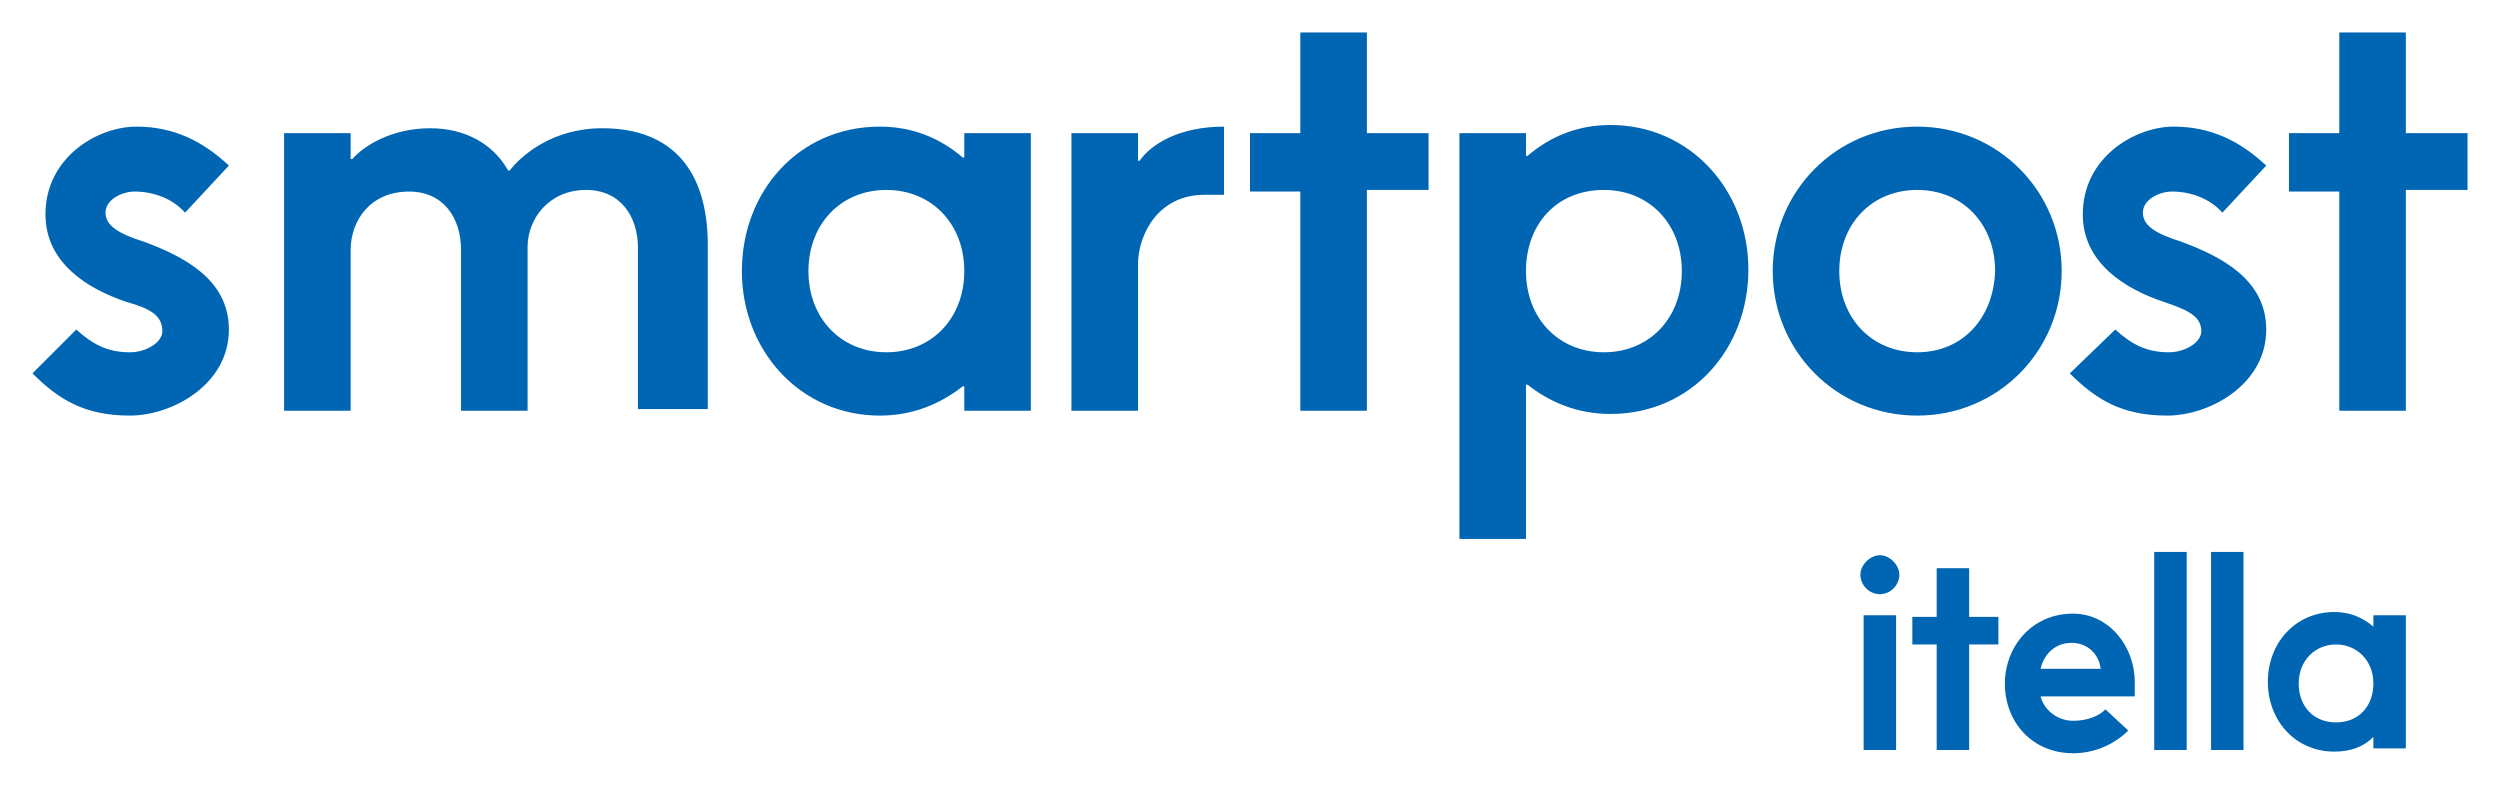 <?xml version="1.0" encoding="utf-8"?>
<!-- Generator: Adobe Illustrator 25.2.3, SVG Export Plug-In . SVG Version: 6.00 Build 0)  -->
<svg version="1.1" id="Layer_1" xmlns="http://www.w3.org/2000/svg" xmlns:xlink="http://www.w3.org/1999/xlink" x="0px" y="0px"
	 viewBox="0 0 154 48.4" style="enable-background:new 0 0 154 48.4;" xml:space="preserve">
<style type="text/css">
	.st0{clip-path:url(#SVGID_2_);fill:#0066B3;}
</style>
<desc>Created with Sketch.</desc>
<g>
	<defs>
		<rect id="SVGID_1_" x="2" y="2" width="150" height="44.4"/>
	</defs>
	<clipPath id="SVGID_2_">
		<use xlink:href="#SVGID_1_"  style="overflow:visible;"/>
	</clipPath>
	<path class="st0" d="M2,23c1.6,1.6,3.2,2.6,6,2.6c2.6,0,6.1-1.9,6.1-5.3c0-3.1-2.8-4.5-5.2-5.4c-1.6-0.5-2.4-1-2.4-1.8
		c0-0.8,1-1.3,1.8-1.3c1.1,0,2.3,0.4,3.1,1.3l2.7-2.9c-1.6-1.5-3.4-2.4-5.7-2.4c-2.4,0-5.6,1.9-5.6,5.4c0,3,2.6,4.6,5,5.4
		C9.2,19,10,19.4,10,20.4c0,0.7-1,1.3-2,1.3c-1.4,0-2.3-0.5-3.3-1.4L2,23z M43.6,25.3V15.1c0-4.6-2.2-7.2-6.5-7.2
		c-3.1,0-5,1.7-5.7,2.6h-0.1c-0.9-1.6-2.6-2.6-4.8-2.6c-2.4,0-4.1,1.1-4.8,1.9h-0.1V8.2h-4.1v17.1h4.1v-9.9c0-1.8,1.2-3.6,3.6-3.6
		c2.1,0,3.2,1.6,3.2,3.6v9.9h4.1V15.2c0-1.7,1.3-3.5,3.6-3.5c2.1,0,3.2,1.6,3.2,3.6v9.9H43.6z M63.5,25.3V8.2h-4.1v1.5h-0.1
		c-1.4-1.2-3.1-1.9-5.1-1.9c-5,0-8.5,4-8.5,8.9c0,4.9,3.6,8.9,8.5,8.9c2,0,3.7-0.7,5.1-1.8h0.1v1.5H63.5z M54.6,21.7
		c-2.8,0-4.8-2.1-4.8-5c0-2.9,2-5,4.8-5s4.8,2.1,4.8,5C59.4,19.6,57.4,21.7,54.6,21.7 M70.1,25.3v-9c0-1.8,1.2-4.3,4.1-4.3h1.2V7.8
		c-2.8,0-4.5,1.1-5.2,2.1h-0.1V8.2H66v17.1H70.1z M84.2,25.3V11.7H88V8.2h-3.8V2h-4.1v6.2H77v3.6h3.1v13.5H84.2z M94,33.1v-9.4h0.1
		c1.4,1.1,3.1,1.8,5.1,1.8c5,0,8.5-4,8.5-8.9c0-4.9-3.6-8.9-8.5-8.9c-2,0-3.7,0.7-5.1,1.9H94V8.2h-4.1v25H94z M98.8,21.7
		c-2.8,0-4.8-2.1-4.8-5c0-2.9,1.9-5,4.8-5c2.8,0,4.8,2.1,4.8,5C103.6,19.6,101.6,21.7,98.8,21.7 M118.1,21.7c-2.8,0-4.8-2.1-4.8-5
		c0-2.9,2-5,4.8-5c2.8,0,4.8,2.1,4.8,5C122.8,19.6,120.9,21.7,118.1,21.7 M118.1,25.6c5,0,8.9-4,8.9-8.9c0-4.9-3.9-8.9-8.9-8.9
		c-5,0-8.9,4-8.9,8.9C109.2,21.6,113.1,25.6,118.1,25.6 M127.5,23c1.6,1.6,3.2,2.6,6,2.6c2.6,0,6.1-1.9,6.1-5.3
		c0-3.1-2.8-4.5-5.2-5.4c-1.6-0.5-2.4-1-2.4-1.8c0-0.8,1-1.3,1.8-1.3c1.1,0,2.3,0.4,3.1,1.3l2.7-2.9c-1.6-1.5-3.4-2.4-5.7-2.4
		c-2.4,0-5.6,1.9-5.6,5.4c0,3,2.6,4.6,5,5.4c1.5,0.5,2.3,0.9,2.3,1.8c0,0.7-1,1.3-2,1.3c-1.4,0-2.3-0.5-3.3-1.4L127.5,23z
		 M148.2,25.3V11.7h3.8V8.2h-3.8V2h-4.1v6.2h-3.1v3.6h3.1v13.5H148.2z"/>
	<path class="st0" d="M115.8,36.6c0.7,0,1.2-0.6,1.2-1.2s-0.6-1.2-1.2-1.2s-1.2,0.6-1.2,1.2S115.1,36.6,115.8,36.6 M116.8,37.9h-2
		v8.3h2V37.9z M121.3,46.2v-6.5h1.8v-1.7h-1.8v-3h-2v3h-1.5v1.7h1.5v6.5H121.3z M131.5,42.9c0,0,0-0.5,0-0.9c0-2.2-1.6-4.2-3.8-4.2
		c-2.6,0-4.2,2.1-4.2,4.3c0,2.4,1.7,4.3,4.2,4.3c1.4,0,2.6-0.6,3.4-1.4l-1.4-1.3c-0.4,0.4-1.1,0.7-2,0.7c-1,0-1.8-0.7-2-1.5H131.5z
		 M125.7,41.2c0.2-0.9,0.9-1.6,1.9-1.6c1,0,1.7,0.7,1.8,1.6H125.7z M134.7,34h-2v12.2h2V34z M138.2,34h-2v12.2h2V34z M148.2,46.2
		v-8.3h-2v0.7h0c-0.7-0.6-1.5-0.9-2.4-0.9c-2.4,0-4.1,1.9-4.1,4.3s1.7,4.3,4.1,4.3c1,0,1.8-0.3,2.4-0.9h0v0.7H148.2z M143.9,44.5
		c-1.4,0-2.3-1-2.3-2.4c0-1.4,1-2.4,2.3-2.4s2.3,1,2.3,2.4C146.2,43.5,145.3,44.5,143.9,44.5"/>
</g>
</svg>
